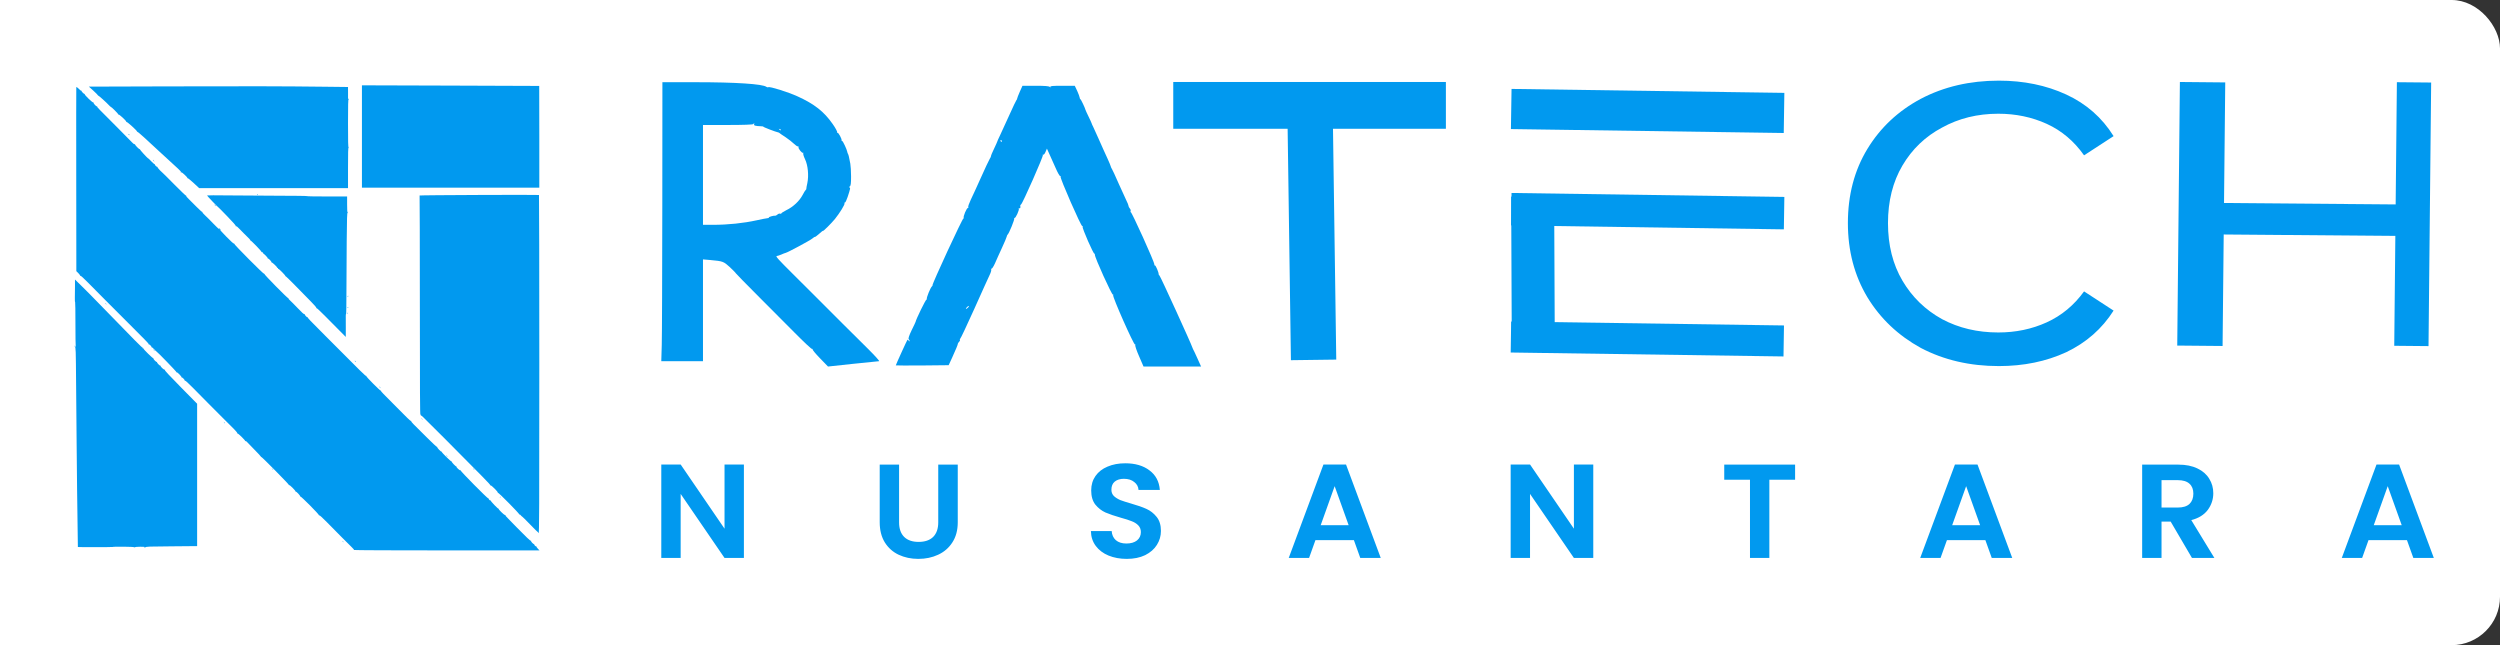<svg width="155" height="40" viewBox="0 0 155 40" fill="none" xmlns="http://www.w3.org/2000/svg">
<rect x="0" y="0" width="155" height="40" fill="#333333" stroke="none"/>
<rect width="155" height="40" rx="3" fill="white"/>
<path d="M33.962 3.758H4.395V35.205H33.962V3.758Z" fill="#0199EF"/>
<path d="M41.063 12.734C41.057 16.939 41.046 20.829 41.029 21.382L41 22.394H42.293H43.585V19.238V16.083L44.032 16.121C44.821 16.193 44.861 16.21 45.238 16.552C45.427 16.729 45.605 16.906 45.627 16.95C45.656 16.989 46.239 17.591 46.937 18.288C47.629 18.979 48.67 20.023 49.248 20.608C49.826 21.194 50.323 21.658 50.352 21.636C50.386 21.62 50.398 21.625 50.381 21.653C50.358 21.681 50.569 21.935 50.838 22.211L51.336 22.725L52.88 22.559C53.732 22.471 54.459 22.394 54.505 22.394C54.55 22.394 54.253 22.062 53.847 21.658C52.749 20.575 51.656 19.481 50.73 18.553C50.278 18.1 49.551 17.376 49.122 16.95C48.281 16.116 48.058 15.873 48.161 15.873C48.196 15.873 48.316 15.834 48.436 15.784C48.55 15.729 48.676 15.685 48.71 15.679C48.848 15.646 50.238 14.9 50.363 14.79C50.438 14.723 50.512 14.679 50.524 14.69C50.535 14.701 50.649 14.618 50.781 14.502C50.913 14.38 51.021 14.298 51.021 14.314C51.021 14.37 51.542 13.85 51.765 13.579C52.068 13.203 52.4 12.662 52.36 12.607C52.343 12.579 52.354 12.557 52.388 12.557C52.417 12.557 52.491 12.402 52.554 12.209C52.72 11.717 52.737 11.618 52.663 11.618C52.623 11.618 52.634 11.59 52.68 11.562C52.749 11.524 52.766 11.391 52.766 10.943C52.766 10.628 52.743 10.275 52.72 10.153C52.64 9.728 52.611 9.601 52.577 9.545C52.554 9.512 52.537 9.457 52.531 9.413C52.503 9.258 52.262 8.744 52.217 8.744C52.188 8.744 52.171 8.727 52.177 8.7C52.205 8.617 51.976 8.197 51.919 8.23C51.885 8.247 51.879 8.236 51.902 8.203C51.925 8.169 51.799 7.932 51.622 7.683C51.09 6.92 50.495 6.451 49.448 5.975C48.853 5.705 47.727 5.351 47.635 5.406C47.606 5.423 47.555 5.412 47.515 5.384C47.286 5.207 45.616 5.097 43.111 5.097H41.069L41.063 12.734ZM46.754 7.711C46.726 7.782 46.834 7.816 47.172 7.827C47.269 7.827 47.338 7.843 47.326 7.854C47.303 7.876 48.093 8.18 48.247 8.208C48.281 8.213 48.316 8.236 48.333 8.252C48.35 8.269 48.516 8.385 48.705 8.506C48.893 8.634 49.122 8.81 49.214 8.904C49.311 8.998 49.42 9.075 49.46 9.075C49.505 9.075 49.528 9.098 49.511 9.125C49.465 9.192 49.734 9.523 49.791 9.473C49.82 9.451 49.82 9.463 49.803 9.496C49.78 9.534 49.831 9.7 49.912 9.871C50.095 10.252 50.152 10.888 50.055 11.352C50.014 11.529 49.986 11.689 49.992 11.706C49.997 11.728 49.98 11.761 49.952 11.778C49.929 11.794 49.843 11.933 49.763 12.087C49.568 12.457 49.179 12.828 48.75 13.032C48.556 13.132 48.413 13.226 48.436 13.242C48.453 13.264 48.43 13.264 48.379 13.248C48.333 13.231 48.247 13.253 48.201 13.303C48.15 13.347 48.087 13.38 48.064 13.375C47.978 13.353 47.647 13.452 47.669 13.485C47.681 13.508 47.635 13.53 47.572 13.53C47.504 13.535 47.212 13.591 46.92 13.657C46.085 13.839 45.147 13.939 44.175 13.939H43.585V10.844V7.749H45.124C46.091 7.749 46.68 7.727 46.703 7.694C46.754 7.617 46.788 7.628 46.754 7.711ZM48.419 8.07C48.401 8.087 48.356 8.07 48.316 8.031C48.264 7.976 48.27 7.971 48.35 8.004C48.407 8.02 48.436 8.053 48.419 8.07Z" fill="#0199EF"/>
<path d="M63.227 5.688C63.136 5.898 63.061 6.086 63.061 6.119C63.061 6.147 63.044 6.185 63.021 6.202C63.004 6.218 62.798 6.638 62.575 7.141C62.346 7.644 62.089 8.208 61.998 8.401C61.906 8.589 61.832 8.755 61.832 8.772C61.832 8.788 61.74 8.992 61.632 9.219C61.523 9.446 61.437 9.65 61.443 9.672C61.448 9.695 61.414 9.772 61.363 9.849C61.317 9.927 61.071 10.435 60.831 10.982C60.585 11.529 60.299 12.159 60.19 12.38C60.087 12.601 60.013 12.805 60.03 12.833C60.053 12.866 60.041 12.888 60.013 12.888C59.933 12.888 59.704 13.435 59.75 13.508C59.773 13.541 59.767 13.552 59.738 13.535C59.681 13.508 57.776 17.63 57.816 17.685C57.828 17.702 57.816 17.729 57.788 17.746C57.696 17.807 57.427 18.475 57.462 18.536C57.484 18.569 57.479 18.581 57.45 18.564C57.404 18.541 56.792 19.796 56.764 19.962C56.764 19.978 56.65 20.21 56.518 20.481C56.358 20.819 56.3 20.995 56.341 21.034C56.369 21.061 56.398 21.117 56.398 21.144C56.398 21.177 56.375 21.167 56.341 21.122C56.312 21.078 56.278 21.056 56.261 21.067C56.232 21.095 55.54 22.614 55.54 22.653C55.54 22.664 56.278 22.664 57.181 22.659L58.817 22.642L59.023 22.195C59.263 21.669 59.389 21.366 59.389 21.305C59.389 21.283 59.429 21.227 59.469 21.189C59.509 21.144 59.532 21.095 59.515 21.067C59.498 21.039 59.509 21.012 59.532 21.001C59.561 20.995 59.95 20.161 60.402 19.161C60.848 18.155 61.283 17.21 61.357 17.049C61.437 16.89 61.477 16.735 61.454 16.696C61.431 16.657 61.437 16.646 61.466 16.663C61.5 16.679 61.597 16.53 61.689 16.326C61.774 16.121 61.975 15.69 62.123 15.364C62.278 15.038 62.404 14.723 62.415 14.673C62.426 14.618 62.45 14.563 62.472 14.546C62.558 14.48 62.918 13.601 62.884 13.535C62.861 13.502 62.867 13.491 62.896 13.513C62.953 13.568 63.216 13.01 63.164 12.927C63.147 12.894 63.159 12.888 63.193 12.911C63.256 12.944 63.279 12.883 63.256 12.745C63.256 12.723 63.279 12.689 63.307 12.673C63.404 12.612 64.697 9.683 64.657 9.617C64.634 9.584 64.64 9.573 64.674 9.589C64.709 9.612 64.772 9.54 64.823 9.418L64.909 9.214L65.046 9.518C65.12 9.683 65.298 10.076 65.435 10.385C65.573 10.706 65.704 10.938 65.738 10.915C65.772 10.899 65.778 10.91 65.755 10.949C65.704 11.026 67.031 14.06 67.1 14.016C67.128 13.999 67.14 14.021 67.123 14.06C67.088 14.148 67.803 15.779 67.855 15.729C67.872 15.712 67.883 15.74 67.883 15.795C67.872 15.961 68.936 18.304 68.999 18.265C69.033 18.249 69.039 18.26 69.016 18.299C68.959 18.387 70.297 21.404 70.371 21.36C70.406 21.343 70.412 21.354 70.388 21.393C70.366 21.432 70.469 21.741 70.623 22.089L70.898 22.725H72.682H74.467L74.238 22.216C74.112 21.935 73.992 21.681 73.969 21.647C73.952 21.62 73.929 21.565 73.923 21.537C73.895 21.399 71.939 17.11 71.887 17.083C71.859 17.066 71.836 17.027 71.836 17C71.847 16.9 71.647 16.431 71.607 16.459C71.584 16.469 71.567 16.436 71.567 16.386C71.578 16.248 70.154 13.104 70.103 13.148C70.08 13.17 70.08 13.148 70.097 13.098C70.114 13.054 70.097 12.977 70.057 12.938C70.017 12.894 69.971 12.811 69.965 12.75C69.954 12.689 69.908 12.579 69.868 12.502C69.828 12.424 69.605 11.938 69.376 11.424C69.153 10.905 68.947 10.474 68.93 10.457C68.913 10.441 68.89 10.391 68.878 10.347C68.873 10.302 68.77 10.065 68.661 9.821C68.547 9.578 68.432 9.33 68.409 9.269C68.381 9.208 68.238 8.882 68.089 8.551C67.941 8.213 67.797 7.893 67.763 7.832C67.729 7.771 67.694 7.694 67.689 7.666C67.683 7.633 67.591 7.434 67.489 7.224C67.385 7.009 67.3 6.826 67.3 6.81C67.277 6.699 67.014 6.147 66.985 6.147C66.963 6.147 66.945 6.102 66.939 6.047C66.934 5.998 66.865 5.809 66.785 5.633L66.636 5.318H65.864C65.258 5.318 65.092 5.334 65.126 5.384C65.161 5.439 65.149 5.439 65.086 5.384C65.035 5.34 64.772 5.318 64.205 5.318H63.393L63.227 5.688ZM62.118 8.744C62.118 8.772 62.106 8.799 62.095 8.799C62.078 8.799 62.049 8.772 62.032 8.744C62.015 8.711 62.026 8.689 62.055 8.689C62.089 8.689 62.118 8.711 62.118 8.744ZM60.019 19.067C59.961 19.122 59.904 19.161 59.893 19.155C59.858 19.128 60.007 18.967 60.064 18.967C60.093 18.967 60.07 19.012 60.019 19.067Z" fill="#0199EF"/>
<path d="M89.645 5.083V7.984H72.742V5.083H89.645Z" fill="#0199EF"/>
<path d="M82.848 22.295L80.037 22.332L79.805 5.99L82.617 5.953L82.848 22.295Z" fill="#0199EF"/>
<path d="M135.153 5.083L137.965 5.11L137.8 21.451L134.989 21.425L135.153 5.083Z" fill="#0199EF"/>
<path d="M148.607 5.097L150.732 5.117L150.568 21.459L148.443 21.439L148.607 5.097Z" fill="#0199EF"/>
<path d="M150.456 12.691L150.439 14.643L135.201 14.516L135.218 12.563L150.456 12.691Z" fill="#0199EF"/>
<path d="M110.63 5.758L110.592 8.246L93.677 8.002L93.716 5.513L110.63 5.758Z" fill="#0199EF"/>
<path d="M110.607 20.178L110.577 22.1L93.663 21.856L93.692 19.934L110.607 20.178Z" fill="#0199EF"/>
<path d="M110.63 12.209L110.599 14.22L93.685 13.975L93.716 11.964L110.63 12.209Z" fill="#0199EF"/>
<path d="M96.399 21.748L93.733 21.759L93.692 12.189L96.357 12.178L96.399 21.748Z" fill="#0199EF"/>
<path d="M123.928 22.697C122.132 22.697 120.52 22.322 119.093 21.573C117.688 20.801 116.583 19.753 115.778 18.43C114.972 17.085 114.569 15.552 114.569 13.832C114.569 12.09 114.972 10.557 115.778 9.234C116.583 7.911 117.688 6.875 119.093 6.125C120.52 5.375 122.132 5 123.928 5C125.47 5 126.863 5.287 128.106 5.86C129.35 6.434 130.328 7.294 131.042 8.44L129.212 9.631C128.59 8.749 127.819 8.098 126.898 7.679C125.977 7.26 124.975 7.051 123.893 7.051C122.604 7.051 121.441 7.338 120.405 7.911C119.369 8.462 118.552 9.245 117.953 10.259C117.355 11.274 117.055 12.465 117.055 13.832C117.055 15.199 117.355 16.39 117.953 17.405C118.552 18.419 119.369 19.213 120.405 19.786C121.441 20.338 122.604 20.613 123.893 20.613C124.975 20.613 125.977 20.404 126.898 19.985C127.819 19.566 128.59 18.926 129.212 18.066L131.042 19.257C130.328 20.382 129.35 21.242 128.106 21.837C126.863 22.41 125.47 22.697 123.928 22.697Z" fill="#0199EF"/>
<path d="M46.122 34.593H44.921L42.201 30.622V34.593H41V28.799H42.201L44.921 32.778V28.799H46.122V34.593ZM55.743 28.807V32.388C55.743 32.78 55.849 33.081 56.061 33.291C56.272 33.496 56.57 33.598 56.953 33.598C57.342 33.598 57.642 33.496 57.854 33.291C58.065 33.081 58.171 32.78 58.171 32.388V28.807H59.381V32.38C59.381 32.872 59.269 33.288 59.046 33.631C58.829 33.968 58.534 34.223 58.163 34.394C57.797 34.565 57.388 34.651 56.936 34.651C56.489 34.651 56.084 34.565 55.717 34.394C55.357 34.223 55.071 33.968 54.859 33.631C54.648 33.288 54.542 32.872 54.542 32.38V28.807H55.743ZM69.859 34.651C69.442 34.651 69.064 34.582 68.727 34.444C68.395 34.306 68.132 34.107 67.937 33.847C67.743 33.587 67.643 33.28 67.637 32.927H68.924C68.941 33.164 69.027 33.352 69.181 33.49C69.342 33.628 69.559 33.698 69.833 33.698C70.114 33.698 70.334 33.634 70.494 33.507C70.654 33.374 70.734 33.203 70.734 32.993C70.734 32.822 70.68 32.681 70.571 32.57C70.463 32.46 70.325 32.374 70.159 32.313C69.999 32.247 69.776 32.175 69.49 32.098C69.101 31.987 68.784 31.879 68.538 31.774C68.297 31.664 68.089 31.501 67.911 31.285C67.74 31.065 67.654 30.771 67.654 30.407C67.654 30.064 67.743 29.766 67.92 29.512C68.098 29.258 68.346 29.064 68.666 28.931C68.987 28.793 69.353 28.724 69.765 28.724C70.382 28.724 70.883 28.87 71.266 29.163C71.655 29.451 71.87 29.854 71.91 30.374H70.588C70.577 30.175 70.488 30.012 70.322 29.885C70.162 29.752 69.948 29.686 69.679 29.686C69.445 29.686 69.256 29.744 69.113 29.86C68.975 29.976 68.907 30.145 68.907 30.365C68.907 30.52 68.958 30.65 69.061 30.755C69.17 30.854 69.301 30.937 69.456 31.004C69.616 31.065 69.839 31.136 70.125 31.219C70.514 31.33 70.832 31.44 71.077 31.551C71.324 31.661 71.535 31.827 71.712 32.048C71.89 32.269 71.978 32.559 71.978 32.918C71.978 33.228 71.895 33.515 71.729 33.781C71.564 34.046 71.321 34.258 71 34.419C70.68 34.573 70.3 34.651 69.859 34.651ZM83.942 33.49H81.557L81.162 34.593H79.901L82.054 28.799H83.453L85.606 34.593H84.337L83.942 33.49ZM83.616 32.562L82.749 30.142L81.883 32.562H83.616ZM98.783 34.593H97.582L94.862 30.622V34.593H93.661V28.799H94.862L97.582 32.778V28.799H98.783V34.593ZM111.296 28.807V29.744H109.7V34.593H108.499V29.744H106.903V28.807H111.296ZM123.094 33.49H120.709L120.314 34.593H119.053L121.207 28.799H122.605L124.759 34.593H123.489L123.094 33.49ZM122.768 32.562L121.901 30.142L121.035 32.562H122.768ZM135.902 34.593L134.581 32.338H134.015V34.593H132.814V28.807H135.062C135.525 28.807 135.92 28.887 136.246 29.047C136.572 29.202 136.814 29.415 136.975 29.686C137.141 29.951 137.224 30.249 137.224 30.581C137.224 30.962 137.109 31.307 136.881 31.617C136.651 31.921 136.311 32.131 135.86 32.247L137.292 34.593H135.902ZM134.015 31.468H135.019C135.345 31.468 135.588 31.393 135.748 31.244C135.908 31.089 135.988 30.876 135.988 30.606C135.988 30.34 135.908 30.136 135.748 29.992C135.588 29.843 135.345 29.769 135.019 29.769H134.015V31.468ZM149.232 33.49H146.847L146.452 34.593H145.191L147.344 28.799H148.743L150.897 34.593H149.627L149.232 33.49ZM148.906 32.562L148.039 30.142L147.173 32.562H148.906Z" fill="#0199EF"/>
<path d="M0 20V40H18.96H37.919V20V0H18.96H0V20ZM33.431 5.328C33.434 5.328 33.437 6.747 33.437 8.481V11.634H27.938H22.44V8.461V5.29L27.933 5.307C30.951 5.319 33.426 5.328 33.431 5.328ZM20.123 5.377L21.577 5.394L21.579 5.728C21.582 5.912 21.582 6.073 21.579 6.088C21.577 6.102 21.591 6.125 21.61 6.137C21.638 6.157 21.638 6.163 21.613 6.163C21.585 6.163 21.577 6.479 21.577 7.646C21.577 8.812 21.585 9.129 21.613 9.132C21.641 9.132 21.641 9.138 21.613 9.149C21.585 9.161 21.577 9.44 21.577 10.413V11.663H16.963H12.347L12.005 11.346C11.816 11.171 11.649 11.038 11.632 11.047C11.615 11.058 11.61 11.055 11.618 11.038C11.629 11.021 11.551 10.929 11.445 10.834C11.295 10.693 11.248 10.664 11.217 10.693C11.186 10.721 11.186 10.719 11.211 10.684C11.236 10.649 11.2 10.603 11.019 10.439C10.894 10.327 10.774 10.217 10.749 10.191C10.708 10.148 10.51 9.967 10.245 9.728C10.176 9.665 10.07 9.567 10.006 9.509C9.076 8.639 8.536 8.153 8.514 8.167C8.5 8.176 8.494 8.17 8.497 8.156C8.511 8.109 7.882 7.539 7.845 7.562C7.829 7.574 7.823 7.571 7.832 7.554C7.857 7.51 7.389 7.076 7.347 7.102C7.328 7.113 7.322 7.11 7.331 7.093C7.347 7.064 6.907 6.623 6.866 6.623C6.854 6.623 6.807 6.58 6.757 6.526C6.604 6.359 6.131 5.932 6.1 5.932C6.083 5.932 6.069 5.921 6.069 5.906C6.069 5.892 5.944 5.765 5.791 5.624L5.51 5.371L10.376 5.356C15.346 5.342 17.545 5.345 20.123 5.377ZM4.953 5.569C4.989 5.61 5.031 5.636 5.047 5.624C5.064 5.616 5.067 5.618 5.059 5.636C5.039 5.667 5.206 5.837 5.243 5.823C5.256 5.82 5.259 5.826 5.251 5.84C5.229 5.88 5.735 6.37 5.78 6.353C5.805 6.341 5.813 6.347 5.802 6.367C5.782 6.405 5.952 6.595 6.008 6.595C6.028 6.595 6.039 6.606 6.03 6.618C6.016 6.644 6.064 6.695 7.319 7.948C7.723 8.351 8.11 8.746 8.18 8.821C8.263 8.91 8.322 8.953 8.35 8.942C8.375 8.933 8.383 8.933 8.372 8.945C8.344 8.976 8.634 9.273 8.67 9.253C8.686 9.244 8.692 9.247 8.678 9.258C8.659 9.281 9.151 9.82 9.19 9.82C9.201 9.82 9.288 9.904 9.385 10.007C9.48 10.108 9.569 10.186 9.586 10.174C9.602 10.166 9.605 10.168 9.597 10.186C9.574 10.22 9.73 10.37 9.761 10.344C9.772 10.333 9.772 10.338 9.764 10.356C9.755 10.373 9.822 10.462 9.911 10.554C10.003 10.649 10.079 10.719 10.079 10.713C10.079 10.704 10.399 11.024 10.794 11.424C11.186 11.821 11.521 12.141 11.537 12.133C11.551 12.124 11.554 12.13 11.546 12.144C11.534 12.161 11.604 12.251 11.701 12.34C11.796 12.432 12.019 12.654 12.197 12.835C12.375 13.014 12.528 13.152 12.542 13.14C12.553 13.126 12.556 13.132 12.548 13.149C12.537 13.169 12.604 13.253 12.704 13.342C12.798 13.428 13.027 13.656 13.211 13.849C13.394 14.039 13.561 14.197 13.581 14.197C13.6 14.197 13.609 14.183 13.6 14.168C13.567 14.114 13.606 14.14 13.673 14.217C13.734 14.289 13.734 14.292 13.678 14.243C13.642 14.212 13.614 14.2 13.614 14.214C13.614 14.232 13.806 14.442 14.043 14.684C14.324 14.972 14.486 15.116 14.508 15.101C14.527 15.09 14.536 15.093 14.522 15.113C14.499 15.15 16.337 16.999 16.373 16.973C16.387 16.965 16.395 16.97 16.393 16.985C16.379 17.028 17.838 18.508 17.88 18.494C17.893 18.491 17.899 18.497 17.891 18.511C17.882 18.526 17.924 18.575 17.98 18.623C18.038 18.672 18.25 18.888 18.456 19.102C18.717 19.378 18.84 19.488 18.873 19.476C18.898 19.464 18.91 19.47 18.895 19.482C18.868 19.513 19.043 19.7 19.079 19.677C19.096 19.669 19.099 19.672 19.091 19.689C19.074 19.715 19.166 19.813 20.143 20.792C22.484 23.145 22.671 23.326 22.701 23.306C22.715 23.294 22.718 23.303 22.71 23.317C22.688 23.352 23.57 24.236 23.612 24.225C23.629 24.222 23.634 24.227 23.626 24.242C23.615 24.265 23.693 24.348 24.597 25.253C24.842 25.497 25.138 25.794 25.252 25.909C25.369 26.027 25.474 26.111 25.485 26.099C25.5 26.088 25.502 26.091 25.494 26.108C25.483 26.125 25.552 26.218 25.647 26.309C25.742 26.402 26.101 26.762 26.446 27.104C26.788 27.45 27.084 27.721 27.1 27.712C27.117 27.703 27.122 27.706 27.109 27.718C27.081 27.75 27.34 28.023 27.376 28C27.393 27.991 27.395 27.997 27.387 28.012C27.368 28.043 27.947 28.616 27.986 28.602C27.997 28.599 28.008 28.611 28.008 28.628C28.008 28.671 28.258 28.93 28.292 28.919C28.306 28.916 28.311 28.922 28.303 28.936C28.281 28.973 28.504 29.181 28.54 29.155C28.559 29.143 28.565 29.146 28.556 29.163C28.534 29.201 30.23 30.917 30.283 30.909C30.305 30.909 30.316 30.914 30.308 30.923C30.283 30.946 30.377 31.044 30.408 31.027C30.419 31.018 30.427 31.021 30.425 31.035C30.411 31.073 30.881 31.562 30.912 31.542C30.928 31.534 30.931 31.539 30.92 31.557C30.903 31.585 31.246 31.922 31.293 31.922C31.307 31.922 31.335 31.942 31.354 31.965C31.385 32 31.382 32 31.335 31.965C31.304 31.945 31.636 32.291 32.073 32.734C32.602 33.276 32.88 33.538 32.908 33.526C32.93 33.518 32.941 33.523 32.927 33.535C32.9 33.569 33.075 33.754 33.114 33.731C33.131 33.722 33.136 33.725 33.122 33.736C33.094 33.771 33.214 33.898 33.253 33.875C33.27 33.866 33.275 33.869 33.261 33.881C33.25 33.895 33.286 33.955 33.345 34.016L33.448 34.125H27.693C24.489 34.125 21.941 34.114 21.95 34.099C21.958 34.085 21.889 34.002 21.791 33.909C21.591 33.716 20.892 33.014 20.265 32.374C19.97 32.075 19.817 31.937 19.795 31.951C19.773 31.965 19.764 31.963 19.775 31.945C19.8 31.905 18.656 30.75 18.614 30.776C18.598 30.785 18.592 30.782 18.606 30.77C18.631 30.739 18.375 30.465 18.342 30.485C18.328 30.494 18.322 30.488 18.325 30.474C18.339 30.433 17.974 30.062 17.935 30.079C17.916 30.088 17.904 30.082 17.913 30.068C17.932 30.039 16.234 28.32 16.201 28.331C16.187 28.334 16.178 28.328 16.181 28.317C16.184 28.302 16 28.107 15.772 27.876C15.544 27.646 15.335 27.43 15.304 27.392C15.276 27.358 15.237 27.338 15.22 27.349C15.201 27.358 15.195 27.358 15.204 27.346C15.229 27.317 14.764 26.86 14.731 26.88C14.714 26.891 14.706 26.883 14.714 26.862C14.722 26.84 14.63 26.724 14.486 26.58C14.352 26.448 14.04 26.14 13.795 25.892C13.547 25.644 13.141 25.235 12.887 24.982C12.637 24.729 12.219 24.308 11.966 24.049C11.649 23.726 11.49 23.585 11.465 23.603C11.445 23.614 11.437 23.611 11.451 23.6C11.479 23.565 11.303 23.381 11.264 23.404C11.248 23.413 11.242 23.41 11.256 23.398C11.284 23.363 10.997 23.064 10.958 23.087C10.941 23.096 10.936 23.096 10.947 23.081C10.966 23.061 9.75 21.806 9.7 21.791C9.689 21.788 9.622 21.725 9.555 21.65C9.485 21.575 9.416 21.52 9.399 21.532C9.382 21.541 9.377 21.538 9.391 21.526C9.419 21.495 9.271 21.336 9.235 21.359C9.218 21.368 9.215 21.365 9.224 21.348C9.235 21.333 9.121 21.198 8.97 21.051C8.823 20.901 8.519 20.599 8.297 20.374C7.921 19.997 7.539 19.617 6.403 18.477C6.15 18.223 5.735 17.803 5.479 17.544C5.181 17.241 5.003 17.08 4.981 17.094C4.961 17.106 4.956 17.103 4.964 17.086C4.972 17.071 4.925 17.002 4.858 16.936L4.733 16.812L4.727 11.11C4.722 7.974 4.725 5.405 4.73 5.397C4.744 5.382 4.872 5.48 4.953 5.569ZM8.032 8.377C8.015 8.392 7.962 8.348 7.962 8.32C7.962 8.305 7.979 8.308 8.001 8.328C8.024 8.348 8.035 8.371 8.032 8.377ZM9.549 9.978C9.588 10.033 9.588 10.033 9.544 9.996C9.516 9.976 9.494 9.944 9.494 9.927C9.494 9.909 9.497 9.904 9.502 9.909C9.505 9.915 9.527 9.947 9.549 9.978ZM15.995 12.066C16.003 12.081 15.997 12.095 15.983 12.095C15.967 12.095 15.953 12.081 15.953 12.066C15.953 12.049 15.959 12.037 15.964 12.037C15.972 12.037 15.986 12.049 15.995 12.066ZM33.437 22.575C33.437 31.726 33.431 33.051 33.395 33.051C33.373 33.051 33.362 33.039 33.37 33.025C33.378 33.014 33.373 33.002 33.359 33.002C33.345 33.002 33.122 32.783 32.864 32.513C32.605 32.245 32.382 32.023 32.368 32.023C32.357 32.023 32.321 31.991 32.29 31.951C32.259 31.911 32.223 31.888 32.206 31.896C32.19 31.908 32.184 31.902 32.192 31.888C32.215 31.853 30.912 30.534 30.87 30.549C30.856 30.551 30.851 30.546 30.859 30.531C30.878 30.497 30.475 30.088 30.427 30.099C30.405 30.105 30.391 30.093 30.394 30.076C30.399 30.042 29.979 29.61 27.549 27.168C27.028 26.644 26.552 26.171 26.491 26.117C26.432 26.062 26.324 25.958 26.254 25.881C26.182 25.806 26.115 25.754 26.104 25.765C26.093 25.78 26.087 25.768 26.093 25.745C26.098 25.722 26.084 25.705 26.067 25.708C26.04 25.713 26.031 24.32 26.031 18.931C26.031 15.199 26.023 12.135 26.015 12.121C26.001 12.098 33.362 12.066 33.417 12.089C33.428 12.095 33.437 16.812 33.437 22.575ZM17.239 12.135C18.227 12.135 19.032 12.147 19.024 12.158C19.018 12.173 19.578 12.181 20.265 12.181H21.521V12.671C21.521 13.043 21.529 13.161 21.557 13.161C21.579 13.161 21.579 13.169 21.552 13.187C21.518 13.21 21.51 13.489 21.496 14.952C21.488 15.908 21.479 17.319 21.479 18.091C21.479 18.86 21.468 19.485 21.457 19.476C21.443 19.467 21.435 19.531 21.438 19.614C21.44 19.7 21.44 20.023 21.44 20.331L21.438 20.89L21.056 20.504C20.845 20.294 20.444 19.888 20.165 19.605C19.884 19.32 19.645 19.096 19.628 19.107C19.614 19.116 19.608 19.107 19.614 19.087C19.622 19.064 19.477 18.897 19.26 18.678C19.057 18.474 18.626 18.033 18.302 17.702C17.98 17.371 17.707 17.109 17.701 17.123C17.693 17.138 17.69 17.135 17.696 17.117C17.704 17.074 17.275 16.639 17.25 16.668C17.239 16.68 17.233 16.668 17.239 16.645C17.242 16.622 17.231 16.605 17.214 16.611C17.195 16.613 17.178 16.602 17.178 16.585C17.178 16.541 16.869 16.253 16.832 16.265C16.816 16.271 16.81 16.265 16.824 16.253C16.852 16.225 16.649 16.009 16.613 16.032C16.596 16.04 16.593 16.037 16.602 16.02C16.621 15.989 16.362 15.715 16.334 15.738C16.323 15.747 16.32 15.744 16.329 15.732C16.351 15.704 16.256 15.608 16.223 15.629C16.209 15.637 16.203 15.634 16.212 15.617C16.231 15.585 15.566 14.9 15.53 14.911C15.516 14.914 15.51 14.906 15.518 14.894C15.527 14.88 15.438 14.776 15.318 14.667C15.201 14.554 15.003 14.358 14.884 14.229C14.722 14.059 14.655 14.004 14.636 14.033C14.619 14.059 14.617 14.056 14.625 14.022C14.633 13.99 14.46 13.794 14.09 13.411C13.79 13.097 13.536 12.844 13.528 12.844C13.506 12.844 12.835 12.144 12.835 12.118C12.835 12.107 13.419 12.104 14.138 12.115C14.853 12.124 16.248 12.133 17.239 12.135ZM13.403 12.783C13.394 12.792 13.361 12.766 13.328 12.732L13.266 12.662L13.341 12.717C13.38 12.746 13.408 12.777 13.403 12.783ZM6.234 18.92C8.436 21.186 8.814 21.57 8.839 21.549C8.851 21.538 8.853 21.544 8.842 21.561C8.828 21.584 8.839 21.598 8.87 21.598C8.898 21.598 8.909 21.607 8.901 21.618C8.876 21.642 9.466 22.22 9.505 22.209C9.522 22.203 9.527 22.209 9.513 22.22C9.485 22.249 9.689 22.465 9.725 22.442C9.741 22.433 9.744 22.436 9.736 22.454C9.714 22.491 9.922 22.701 9.953 22.672C9.964 22.658 9.967 22.664 9.959 22.681C9.936 22.724 10.145 22.923 10.212 22.923C10.245 22.923 10.248 22.931 10.226 22.946C10.201 22.963 10.513 23.297 11.206 24L12.222 25.031V29.446V33.858L10.652 33.872C9.176 33.883 9.079 33.886 9.004 33.938C8.94 33.981 8.931 33.981 8.959 33.944C8.995 33.901 8.973 33.898 8.697 33.898C8.533 33.898 8.375 33.912 8.344 33.929C8.305 33.95 8.297 33.95 8.308 33.927C8.327 33.895 7.033 33.881 6.982 33.912C6.96 33.927 4.839 33.929 4.828 33.915C4.822 33.907 4.797 32.026 4.78 30.396C4.772 29.604 4.761 28.34 4.752 27.588C4.744 26.837 4.73 25.169 4.719 23.888C4.7 21.561 4.7 21.555 4.638 21.483L4.58 21.411L4.647 21.469C4.713 21.523 4.713 21.523 4.694 21.471C4.686 21.44 4.677 20.809 4.677 20.066C4.677 19.323 4.669 18.721 4.658 18.727C4.644 18.736 4.638 18.609 4.641 18.451C4.644 18.289 4.647 17.97 4.649 17.745V17.331L5.014 17.688C5.217 17.881 5.766 18.436 6.234 18.92ZM21.605 18.356C21.605 18.361 21.585 18.376 21.56 18.384C21.538 18.393 21.526 18.39 21.535 18.373C21.552 18.344 21.605 18.333 21.605 18.356ZM6.596 18.874C6.587 18.883 6.565 18.86 6.545 18.825C6.509 18.765 6.512 18.765 6.559 18.811C6.587 18.84 6.604 18.868 6.596 18.874ZM21.605 19.047C21.605 19.052 21.585 19.067 21.56 19.076C21.538 19.084 21.526 19.081 21.535 19.064C21.552 19.035 21.605 19.024 21.605 19.047ZM21.557 19.424C21.549 19.45 21.535 19.464 21.529 19.456C21.521 19.447 21.524 19.43 21.535 19.413C21.56 19.366 21.577 19.375 21.557 19.424ZM9.563 21.713C9.591 21.745 9.608 21.771 9.599 21.771C9.591 21.771 9.563 21.745 9.536 21.713C9.508 21.682 9.491 21.656 9.499 21.656C9.508 21.656 9.536 21.682 9.563 21.713ZM22.064 22.43C22.047 22.445 21.994 22.402 21.994 22.373C21.994 22.358 22.011 22.361 22.033 22.382C22.056 22.402 22.067 22.425 22.064 22.43ZM23.581 24.032C23.62 24.086 23.62 24.086 23.576 24.049C23.548 24.029 23.526 23.997 23.526 23.98C23.526 23.963 23.528 23.957 23.534 23.963C23.537 23.968 23.559 24 23.581 24.032ZM26.195 26.016C26.187 26.024 26.165 26.002 26.145 25.967C26.109 25.907 26.112 25.907 26.159 25.953C26.187 25.981 26.204 26.01 26.195 26.016ZM13.946 26.246C13.937 26.255 13.915 26.232 13.896 26.197C13.859 26.137 13.862 26.137 13.909 26.183C13.937 26.212 13.954 26.24 13.946 26.246ZM27.715 28.279C27.744 28.311 27.76 28.337 27.752 28.337C27.744 28.337 27.715 28.311 27.688 28.279C27.66 28.248 27.643 28.222 27.652 28.222C27.66 28.222 27.688 28.248 27.715 28.279ZM16.913 29.086C16.941 29.117 16.958 29.143 16.95 29.143C16.941 29.143 16.913 29.117 16.886 29.086C16.858 29.054 16.841 29.028 16.849 29.028C16.858 29.028 16.886 29.054 16.913 29.086ZM29.386 29.086C29.414 29.117 29.431 29.143 29.422 29.143C29.414 29.143 29.386 29.117 29.358 29.086C29.33 29.054 29.314 29.028 29.322 29.028C29.33 29.028 29.358 29.054 29.386 29.086ZM31.023 30.828C31.015 30.854 31.001 30.868 30.995 30.86C30.987 30.851 30.99 30.834 31.001 30.816C31.026 30.77 31.043 30.779 31.023 30.828ZM21.296 33.618C21.287 33.627 21.265 33.604 21.245 33.569C21.209 33.509 21.212 33.509 21.259 33.555C21.287 33.584 21.304 33.613 21.296 33.618Z" fill="white"/>
</svg>
